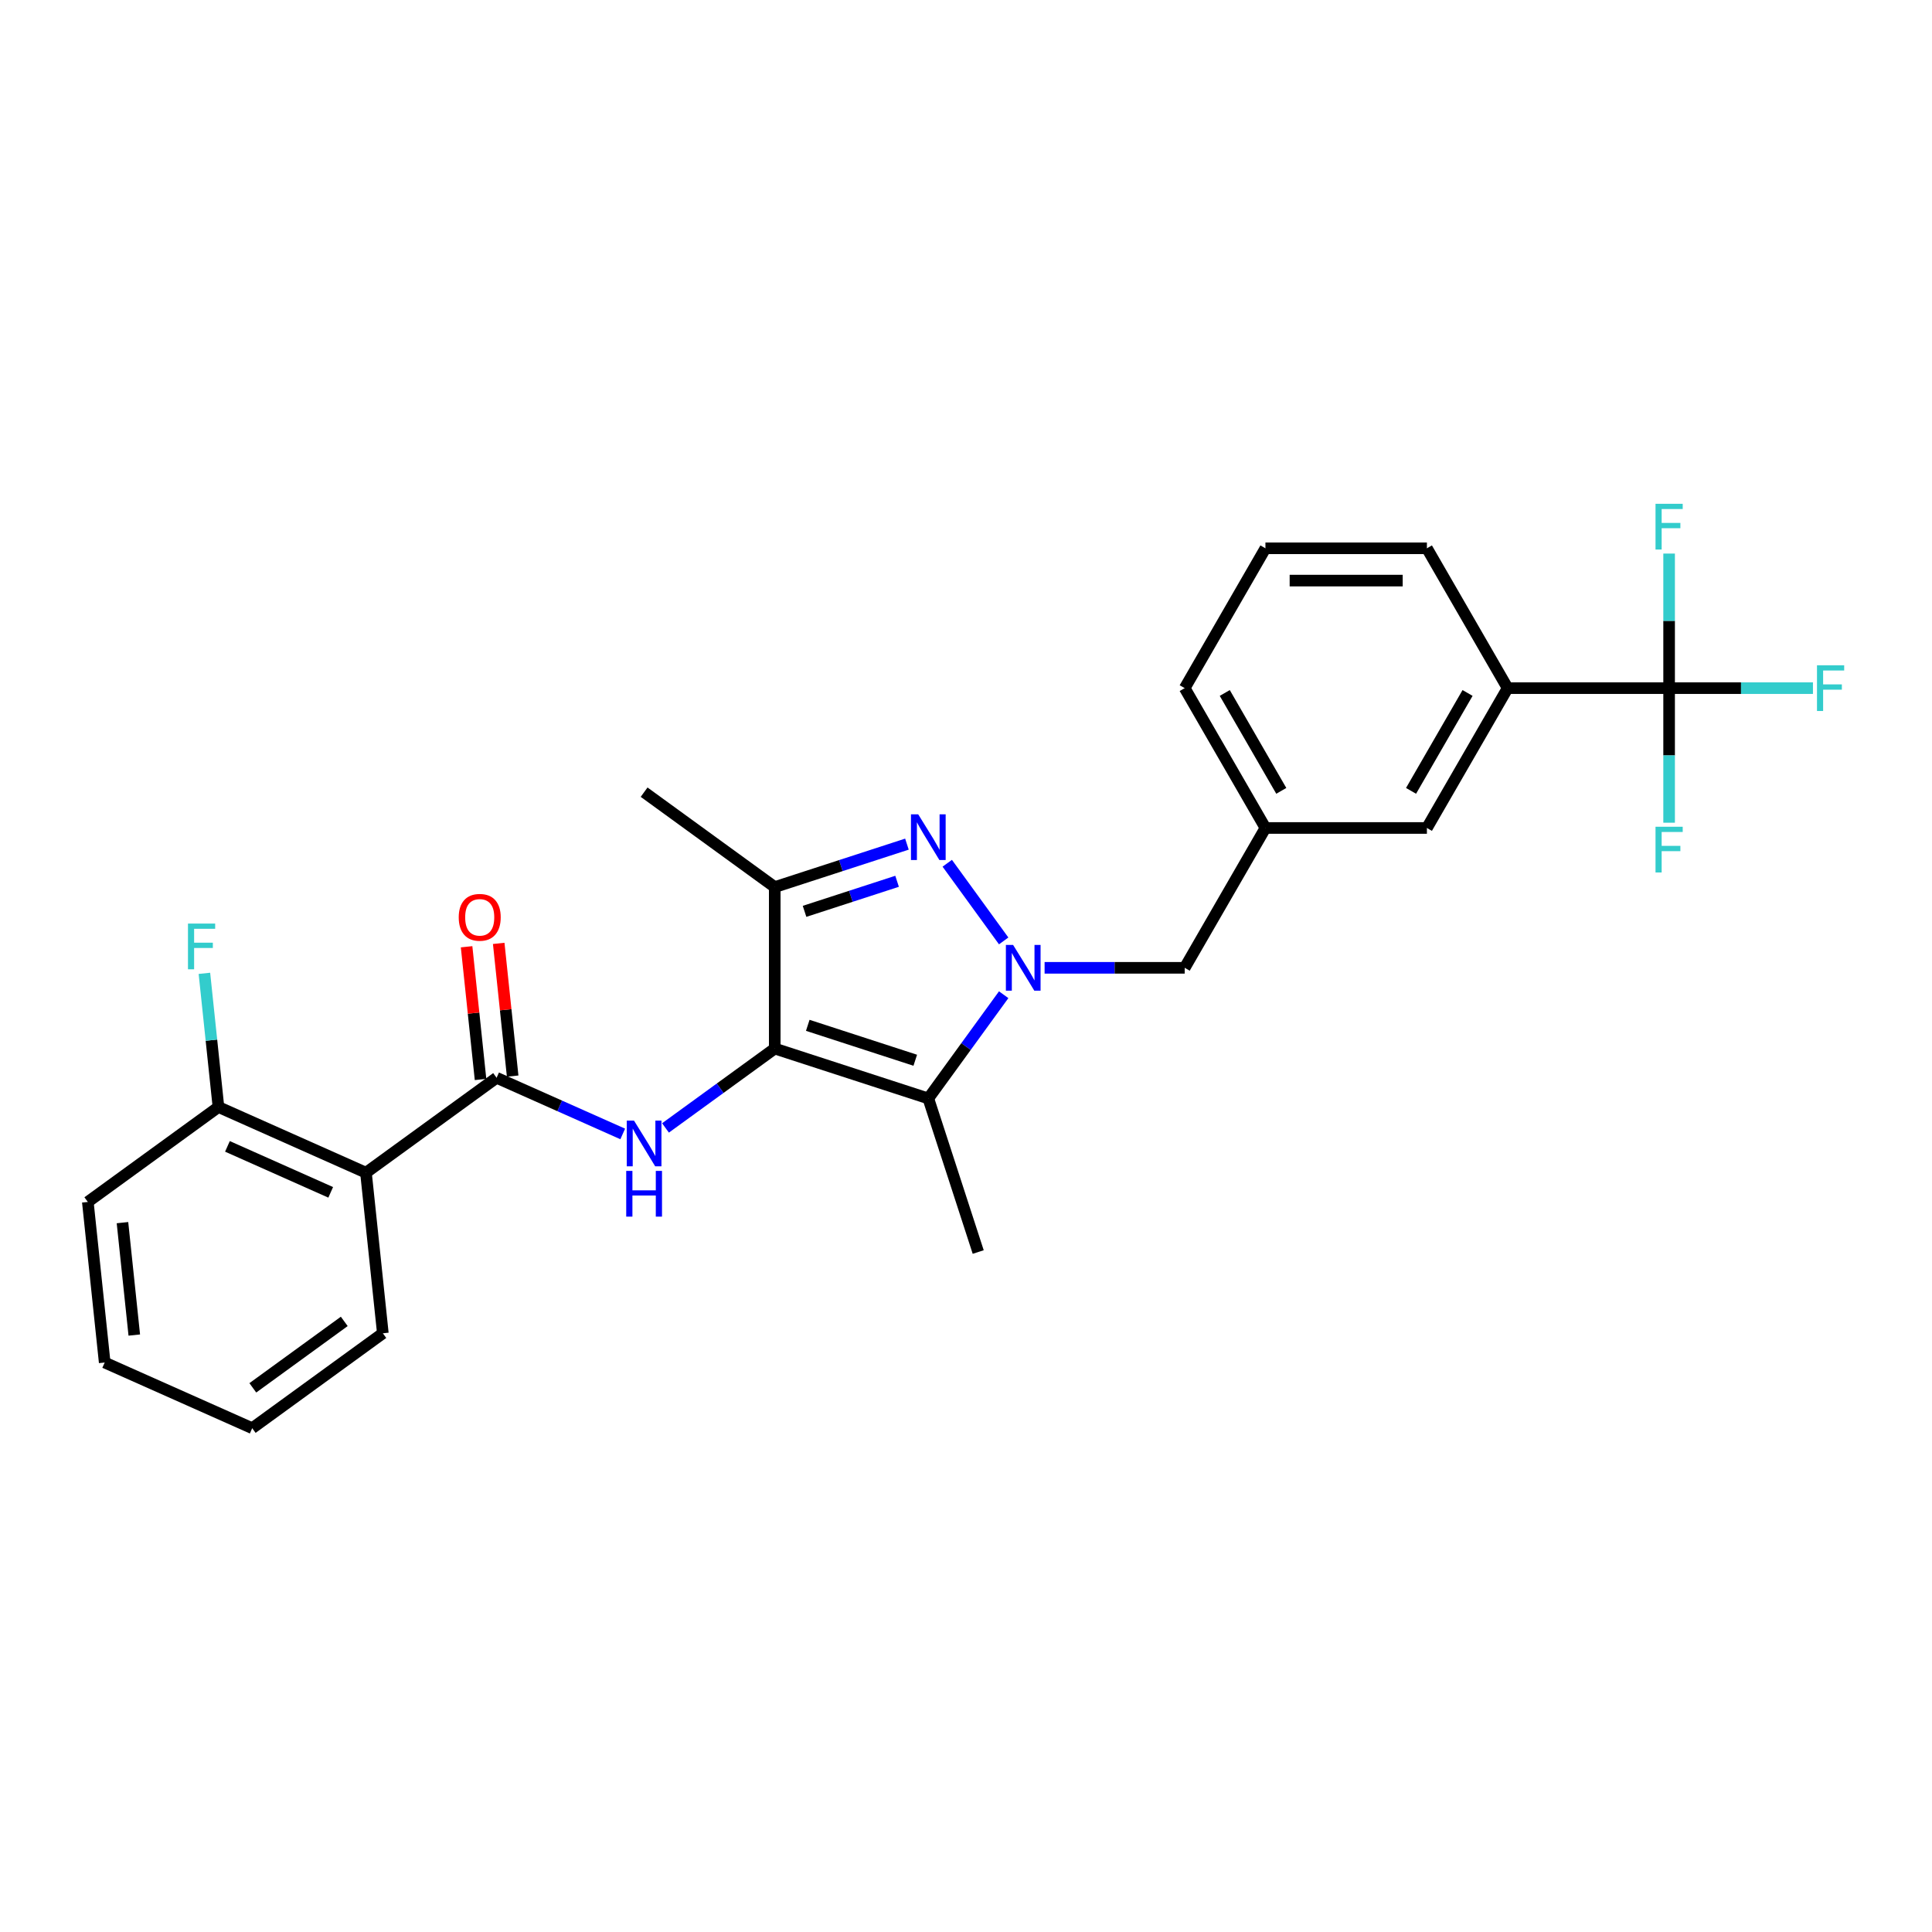 <?xml version='1.0' encoding='iso-8859-1'?>
<svg version='1.1' baseProfile='full'
              xmlns='http://www.w3.org/2000/svg'
                      xmlns:rdkit='http://www.rdkit.org/xml'
                      xmlns:xlink='http://www.w3.org/1999/xlink'
                  xml:space='preserve'
width='1000px' height='1000px' viewBox='0 0 1000 1000'>
<!-- END OF HEADER -->
<rect style='opacity:1.0;fill:#FFFFFF;stroke:none' width='1000' height='1000' x='0' y='0'> </rect>
<path class='bond-2' d='M 401.006,542.73 L 480.493,568.557' style='fill:none;fill-rule:evenodd;stroke:#000000;stroke-width:6px;stroke-linecap:butt;stroke-linejoin:miter;stroke-opacity:1' />
<path class='bond-2' d='M 418.095,530.706 L 473.736,548.785' style='fill:none;fill-rule:evenodd;stroke:#000000;stroke-width:6px;stroke-linecap:butt;stroke-linejoin:miter;stroke-opacity:1' />
<path class='bond-3' d='M 401.006,542.73 L 401.006,459.152' style='fill:none;fill-rule:evenodd;stroke:#000000;stroke-width:6px;stroke-linecap:butt;stroke-linejoin:miter;stroke-opacity:1' />
<path class='bond-4' d='M 401.006,542.73 L 372.731,563.273' style='fill:none;fill-rule:evenodd;stroke:#000000;stroke-width:6px;stroke-linecap:butt;stroke-linejoin:miter;stroke-opacity:1' />
<path class='bond-4' d='M 372.731,563.273 L 344.456,583.816' style='fill:none;fill-rule:evenodd;stroke:#0000FF;stroke-width:6px;stroke-linecap:butt;stroke-linejoin:miter;stroke-opacity:1' />
<path class='bond-0' d='M 519.503,514.865 L 499.998,541.711' style='fill:none;fill-rule:evenodd;stroke:#0000FF;stroke-width:6px;stroke-linecap:butt;stroke-linejoin:miter;stroke-opacity:1' />
<path class='bond-0' d='M 499.998,541.711 L 480.493,568.557' style='fill:none;fill-rule:evenodd;stroke:#000000;stroke-width:6px;stroke-linecap:butt;stroke-linejoin:miter;stroke-opacity:1' />
<path class='bond-9' d='M 540.685,500.941 L 576.941,500.941' style='fill:none;fill-rule:evenodd;stroke:#0000FF;stroke-width:6px;stroke-linecap:butt;stroke-linejoin:miter;stroke-opacity:1' />
<path class='bond-9' d='M 576.941,500.941 L 613.197,500.941' style='fill:none;fill-rule:evenodd;stroke:#000000;stroke-width:6px;stroke-linecap:butt;stroke-linejoin:miter;stroke-opacity:1' />
<path class='bond-27' d='M 519.503,487.017 L 490.297,446.819' style='fill:none;fill-rule:evenodd;stroke:#0000FF;stroke-width:6px;stroke-linecap:butt;stroke-linejoin:miter;stroke-opacity:1' />
<path class='bond-1' d='M 469.428,436.92 L 435.217,448.036' style='fill:none;fill-rule:evenodd;stroke:#0000FF;stroke-width:6px;stroke-linecap:butt;stroke-linejoin:miter;stroke-opacity:1' />
<path class='bond-1' d='M 435.217,448.036 L 401.006,459.152' style='fill:none;fill-rule:evenodd;stroke:#000000;stroke-width:6px;stroke-linecap:butt;stroke-linejoin:miter;stroke-opacity:1' />
<path class='bond-1' d='M 464.33,456.152 L 440.382,463.933' style='fill:none;fill-rule:evenodd;stroke:#0000FF;stroke-width:6px;stroke-linecap:butt;stroke-linejoin:miter;stroke-opacity:1' />
<path class='bond-1' d='M 440.382,463.933 L 416.435,471.714' style='fill:none;fill-rule:evenodd;stroke:#000000;stroke-width:6px;stroke-linecap:butt;stroke-linejoin:miter;stroke-opacity:1' />
<path class='bond-17' d='M 480.493,568.557 L 506.32,648.044' style='fill:none;fill-rule:evenodd;stroke:#000000;stroke-width:6px;stroke-linecap:butt;stroke-linejoin:miter;stroke-opacity:1' />
<path class='bond-19' d='M 401.006,459.152 L 333.39,410.026' style='fill:none;fill-rule:evenodd;stroke:#000000;stroke-width:6px;stroke-linecap:butt;stroke-linejoin:miter;stroke-opacity:1' />
<path class='bond-5' d='M 322.325,586.929 L 289.682,572.395' style='fill:none;fill-rule:evenodd;stroke:#0000FF;stroke-width:6px;stroke-linecap:butt;stroke-linejoin:miter;stroke-opacity:1' />
<path class='bond-5' d='M 289.682,572.395 L 257.038,557.861' style='fill:none;fill-rule:evenodd;stroke:#000000;stroke-width:6px;stroke-linecap:butt;stroke-linejoin:miter;stroke-opacity:1' />
<path class='bond-6' d='M 257.038,557.861 L 189.422,606.987' style='fill:none;fill-rule:evenodd;stroke:#000000;stroke-width:6px;stroke-linecap:butt;stroke-linejoin:miter;stroke-opacity:1' />
<path class='bond-11' d='M 265.35,556.988 L 261.74,522.64' style='fill:none;fill-rule:evenodd;stroke:#000000;stroke-width:6px;stroke-linecap:butt;stroke-linejoin:miter;stroke-opacity:1' />
<path class='bond-11' d='M 261.74,522.64 L 258.13,488.293' style='fill:none;fill-rule:evenodd;stroke:#FF0000;stroke-width:6px;stroke-linecap:butt;stroke-linejoin:miter;stroke-opacity:1' />
<path class='bond-11' d='M 248.726,558.735 L 245.116,524.388' style='fill:none;fill-rule:evenodd;stroke:#000000;stroke-width:6px;stroke-linecap:butt;stroke-linejoin:miter;stroke-opacity:1' />
<path class='bond-11' d='M 245.116,524.388 L 241.506,490.04' style='fill:none;fill-rule:evenodd;stroke:#FF0000;stroke-width:6px;stroke-linecap:butt;stroke-linejoin:miter;stroke-opacity:1' />
<path class='bond-10' d='M 189.422,606.987 L 113.07,572.993' style='fill:none;fill-rule:evenodd;stroke:#000000;stroke-width:6px;stroke-linecap:butt;stroke-linejoin:miter;stroke-opacity:1' />
<path class='bond-10' d='M 171.171,617.158 L 117.724,593.362' style='fill:none;fill-rule:evenodd;stroke:#000000;stroke-width:6px;stroke-linecap:butt;stroke-linejoin:miter;stroke-opacity:1' />
<path class='bond-20' d='M 189.422,606.987 L 198.159,690.107' style='fill:none;fill-rule:evenodd;stroke:#000000;stroke-width:6px;stroke-linecap:butt;stroke-linejoin:miter;stroke-opacity:1' />
<path class='bond-7' d='M 863.93,356.18 L 780.353,356.18' style='fill:none;fill-rule:evenodd;stroke:#000000;stroke-width:6px;stroke-linecap:butt;stroke-linejoin:miter;stroke-opacity:1' />
<path class='bond-14' d='M 863.93,356.18 L 901.156,356.18' style='fill:none;fill-rule:evenodd;stroke:#000000;stroke-width:6px;stroke-linecap:butt;stroke-linejoin:miter;stroke-opacity:1' />
<path class='bond-14' d='M 901.156,356.18 L 938.382,356.18' style='fill:none;fill-rule:evenodd;stroke:#33CCCC;stroke-width:6px;stroke-linecap:butt;stroke-linejoin:miter;stroke-opacity:1' />
<path class='bond-15' d='M 863.93,356.18 L 863.93,391.007' style='fill:none;fill-rule:evenodd;stroke:#000000;stroke-width:6px;stroke-linecap:butt;stroke-linejoin:miter;stroke-opacity:1' />
<path class='bond-15' d='M 863.93,391.007 L 863.93,425.833' style='fill:none;fill-rule:evenodd;stroke:#33CCCC;stroke-width:6px;stroke-linecap:butt;stroke-linejoin:miter;stroke-opacity:1' />
<path class='bond-16' d='M 863.93,356.18 L 863.93,321.353' style='fill:none;fill-rule:evenodd;stroke:#000000;stroke-width:6px;stroke-linecap:butt;stroke-linejoin:miter;stroke-opacity:1' />
<path class='bond-16' d='M 863.93,321.353 L 863.93,286.526' style='fill:none;fill-rule:evenodd;stroke:#33CCCC;stroke-width:6px;stroke-linecap:butt;stroke-linejoin:miter;stroke-opacity:1' />
<path class='bond-8' d='M 780.353,356.18 L 738.564,428.56' style='fill:none;fill-rule:evenodd;stroke:#000000;stroke-width:6px;stroke-linecap:butt;stroke-linejoin:miter;stroke-opacity:1' />
<path class='bond-8' d='M 759.608,358.679 L 730.356,409.345' style='fill:none;fill-rule:evenodd;stroke:#000000;stroke-width:6px;stroke-linecap:butt;stroke-linejoin:miter;stroke-opacity:1' />
<path class='bond-29' d='M 780.353,356.18 L 738.564,283.799' style='fill:none;fill-rule:evenodd;stroke:#000000;stroke-width:6px;stroke-linecap:butt;stroke-linejoin:miter;stroke-opacity:1' />
<path class='bond-13' d='M 613.197,500.941 L 654.986,428.56' style='fill:none;fill-rule:evenodd;stroke:#000000;stroke-width:6px;stroke-linecap:butt;stroke-linejoin:miter;stroke-opacity:1' />
<path class='bond-18' d='M 113.07,572.993 L 109.434,538.395' style='fill:none;fill-rule:evenodd;stroke:#000000;stroke-width:6px;stroke-linecap:butt;stroke-linejoin:miter;stroke-opacity:1' />
<path class='bond-18' d='M 109.434,538.395 L 105.798,503.797' style='fill:none;fill-rule:evenodd;stroke:#33CCCC;stroke-width:6px;stroke-linecap:butt;stroke-linejoin:miter;stroke-opacity:1' />
<path class='bond-24' d='M 113.07,572.993 L 45.455,622.119' style='fill:none;fill-rule:evenodd;stroke:#000000;stroke-width:6px;stroke-linecap:butt;stroke-linejoin:miter;stroke-opacity:1' />
<path class='bond-12' d='M 738.564,428.56 L 654.986,428.56' style='fill:none;fill-rule:evenodd;stroke:#000000;stroke-width:6px;stroke-linecap:butt;stroke-linejoin:miter;stroke-opacity:1' />
<path class='bond-23' d='M 654.986,428.56 L 613.197,356.18' style='fill:none;fill-rule:evenodd;stroke:#000000;stroke-width:6px;stroke-linecap:butt;stroke-linejoin:miter;stroke-opacity:1' />
<path class='bond-23' d='M 663.194,409.345 L 633.941,358.679' style='fill:none;fill-rule:evenodd;stroke:#000000;stroke-width:6px;stroke-linecap:butt;stroke-linejoin:miter;stroke-opacity:1' />
<path class='bond-25' d='M 198.159,690.107 L 130.543,739.233' style='fill:none;fill-rule:evenodd;stroke:#000000;stroke-width:6px;stroke-linecap:butt;stroke-linejoin:miter;stroke-opacity:1' />
<path class='bond-25' d='M 178.191,683.953 L 130.86,718.341' style='fill:none;fill-rule:evenodd;stroke:#000000;stroke-width:6px;stroke-linecap:butt;stroke-linejoin:miter;stroke-opacity:1' />
<path class='bond-21' d='M 738.564,283.799 L 654.986,283.799' style='fill:none;fill-rule:evenodd;stroke:#000000;stroke-width:6px;stroke-linecap:butt;stroke-linejoin:miter;stroke-opacity:1' />
<path class='bond-21' d='M 726.027,300.515 L 667.523,300.515' style='fill:none;fill-rule:evenodd;stroke:#000000;stroke-width:6px;stroke-linecap:butt;stroke-linejoin:miter;stroke-opacity:1' />
<path class='bond-22' d='M 654.986,283.799 L 613.197,356.18' style='fill:none;fill-rule:evenodd;stroke:#000000;stroke-width:6px;stroke-linecap:butt;stroke-linejoin:miter;stroke-opacity:1' />
<path class='bond-28' d='M 45.455,622.119 L 54.191,705.239' style='fill:none;fill-rule:evenodd;stroke:#000000;stroke-width:6px;stroke-linecap:butt;stroke-linejoin:miter;stroke-opacity:1' />
<path class='bond-28' d='M 63.389,632.839 L 69.504,691.023' style='fill:none;fill-rule:evenodd;stroke:#000000;stroke-width:6px;stroke-linecap:butt;stroke-linejoin:miter;stroke-opacity:1' />
<path class='bond-26' d='M 130.543,739.233 L 54.191,705.239' style='fill:none;fill-rule:evenodd;stroke:#000000;stroke-width:6px;stroke-linecap:butt;stroke-linejoin:miter;stroke-opacity:1' />
<path  class='atom-1' d='M 524.387 489.106
L 532.143 501.643
Q 532.912 502.88, 534.149 505.12
Q 535.386 507.359, 535.453 507.493
L 535.453 489.106
L 538.596 489.106
L 538.596 512.775
L 535.353 512.775
L 527.028 499.069
Q 526.059 497.464, 525.023 495.625
Q 524.02 493.786, 523.719 493.218
L 523.719 512.775
L 520.643 512.775
L 520.643 489.106
L 524.387 489.106
' fill='#0000FF'/>
<path  class='atom-2' d='M 475.262 421.49
L 483.018 434.027
Q 483.786 435.264, 485.023 437.504
Q 486.26 439.744, 486.327 439.877
L 486.327 421.49
L 489.47 421.49
L 489.47 445.159
L 486.227 445.159
L 477.903 431.453
Q 476.933 429.848, 475.897 428.009
Q 474.894 426.171, 474.593 425.602
L 474.593 445.159
L 471.517 445.159
L 471.517 421.49
L 475.262 421.49
' fill='#0000FF'/>
<path  class='atom-5' d='M 328.158 580.021
L 335.915 592.557
Q 336.683 593.794, 337.92 596.034
Q 339.157 598.274, 339.224 598.408
L 339.224 580.021
L 342.367 580.021
L 342.367 603.69
L 339.124 603.69
L 330.8 589.983
Q 329.83 588.379, 328.794 586.54
Q 327.791 584.701, 327.49 584.133
L 327.49 603.69
L 324.414 603.69
L 324.414 580.021
L 328.158 580.021
' fill='#0000FF'/>
<path  class='atom-5' d='M 324.13 606.057
L 327.339 606.057
L 327.339 616.12
L 339.441 616.12
L 339.441 606.057
L 342.651 606.057
L 342.651 629.726
L 339.441 629.726
L 339.441 618.794
L 327.339 618.794
L 327.339 629.726
L 324.13 629.726
L 324.13 606.057
' fill='#0000FF'/>
<path  class='atom-12' d='M 237.437 474.808
Q 237.437 469.125, 240.245 465.949
Q 243.053 462.773, 248.302 462.773
Q 253.551 462.773, 256.359 465.949
Q 259.167 469.125, 259.167 474.808
Q 259.167 480.558, 256.326 483.835
Q 253.484 487.077, 248.302 487.077
Q 243.087 487.077, 240.245 483.835
Q 237.437 480.592, 237.437 474.808
M 248.302 484.403
Q 251.913 484.403, 253.852 481.996
Q 255.824 479.555, 255.824 474.808
Q 255.824 470.161, 253.852 467.821
Q 251.913 465.447, 248.302 465.447
Q 244.692 465.447, 242.719 467.788
Q 240.78 470.128, 240.78 474.808
Q 240.78 479.589, 242.719 481.996
Q 244.692 484.403, 248.302 484.403
' fill='#FF0000'/>
<path  class='atom-15' d='M 940.471 344.345
L 954.545 344.345
L 954.545 347.053
L 943.647 347.053
L 943.647 354.241
L 953.342 354.241
L 953.342 356.982
L 943.647 356.982
L 943.647 368.014
L 940.471 368.014
L 940.471 344.345
' fill='#33CCCC'/>
<path  class='atom-16' d='M 856.893 427.923
L 870.968 427.923
L 870.968 430.631
L 860.069 430.631
L 860.069 437.818
L 869.764 437.818
L 869.764 440.56
L 860.069 440.56
L 860.069 451.592
L 856.893 451.592
L 856.893 427.923
' fill='#33CCCC'/>
<path  class='atom-17' d='M 856.893 260.767
L 870.968 260.767
L 870.968 263.475
L 860.069 263.475
L 860.069 270.663
L 869.764 270.663
L 869.764 273.404
L 860.069 273.404
L 860.069 284.437
L 856.893 284.437
L 856.893 260.767
' fill='#33CCCC'/>
<path  class='atom-19' d='M 97.297 478.038
L 111.371 478.038
L 111.371 480.746
L 100.473 480.746
L 100.473 487.934
L 110.168 487.934
L 110.168 490.675
L 100.473 490.675
L 100.473 501.708
L 97.297 501.708
L 97.297 478.038
' fill='#33CCCC'/>
</svg>
